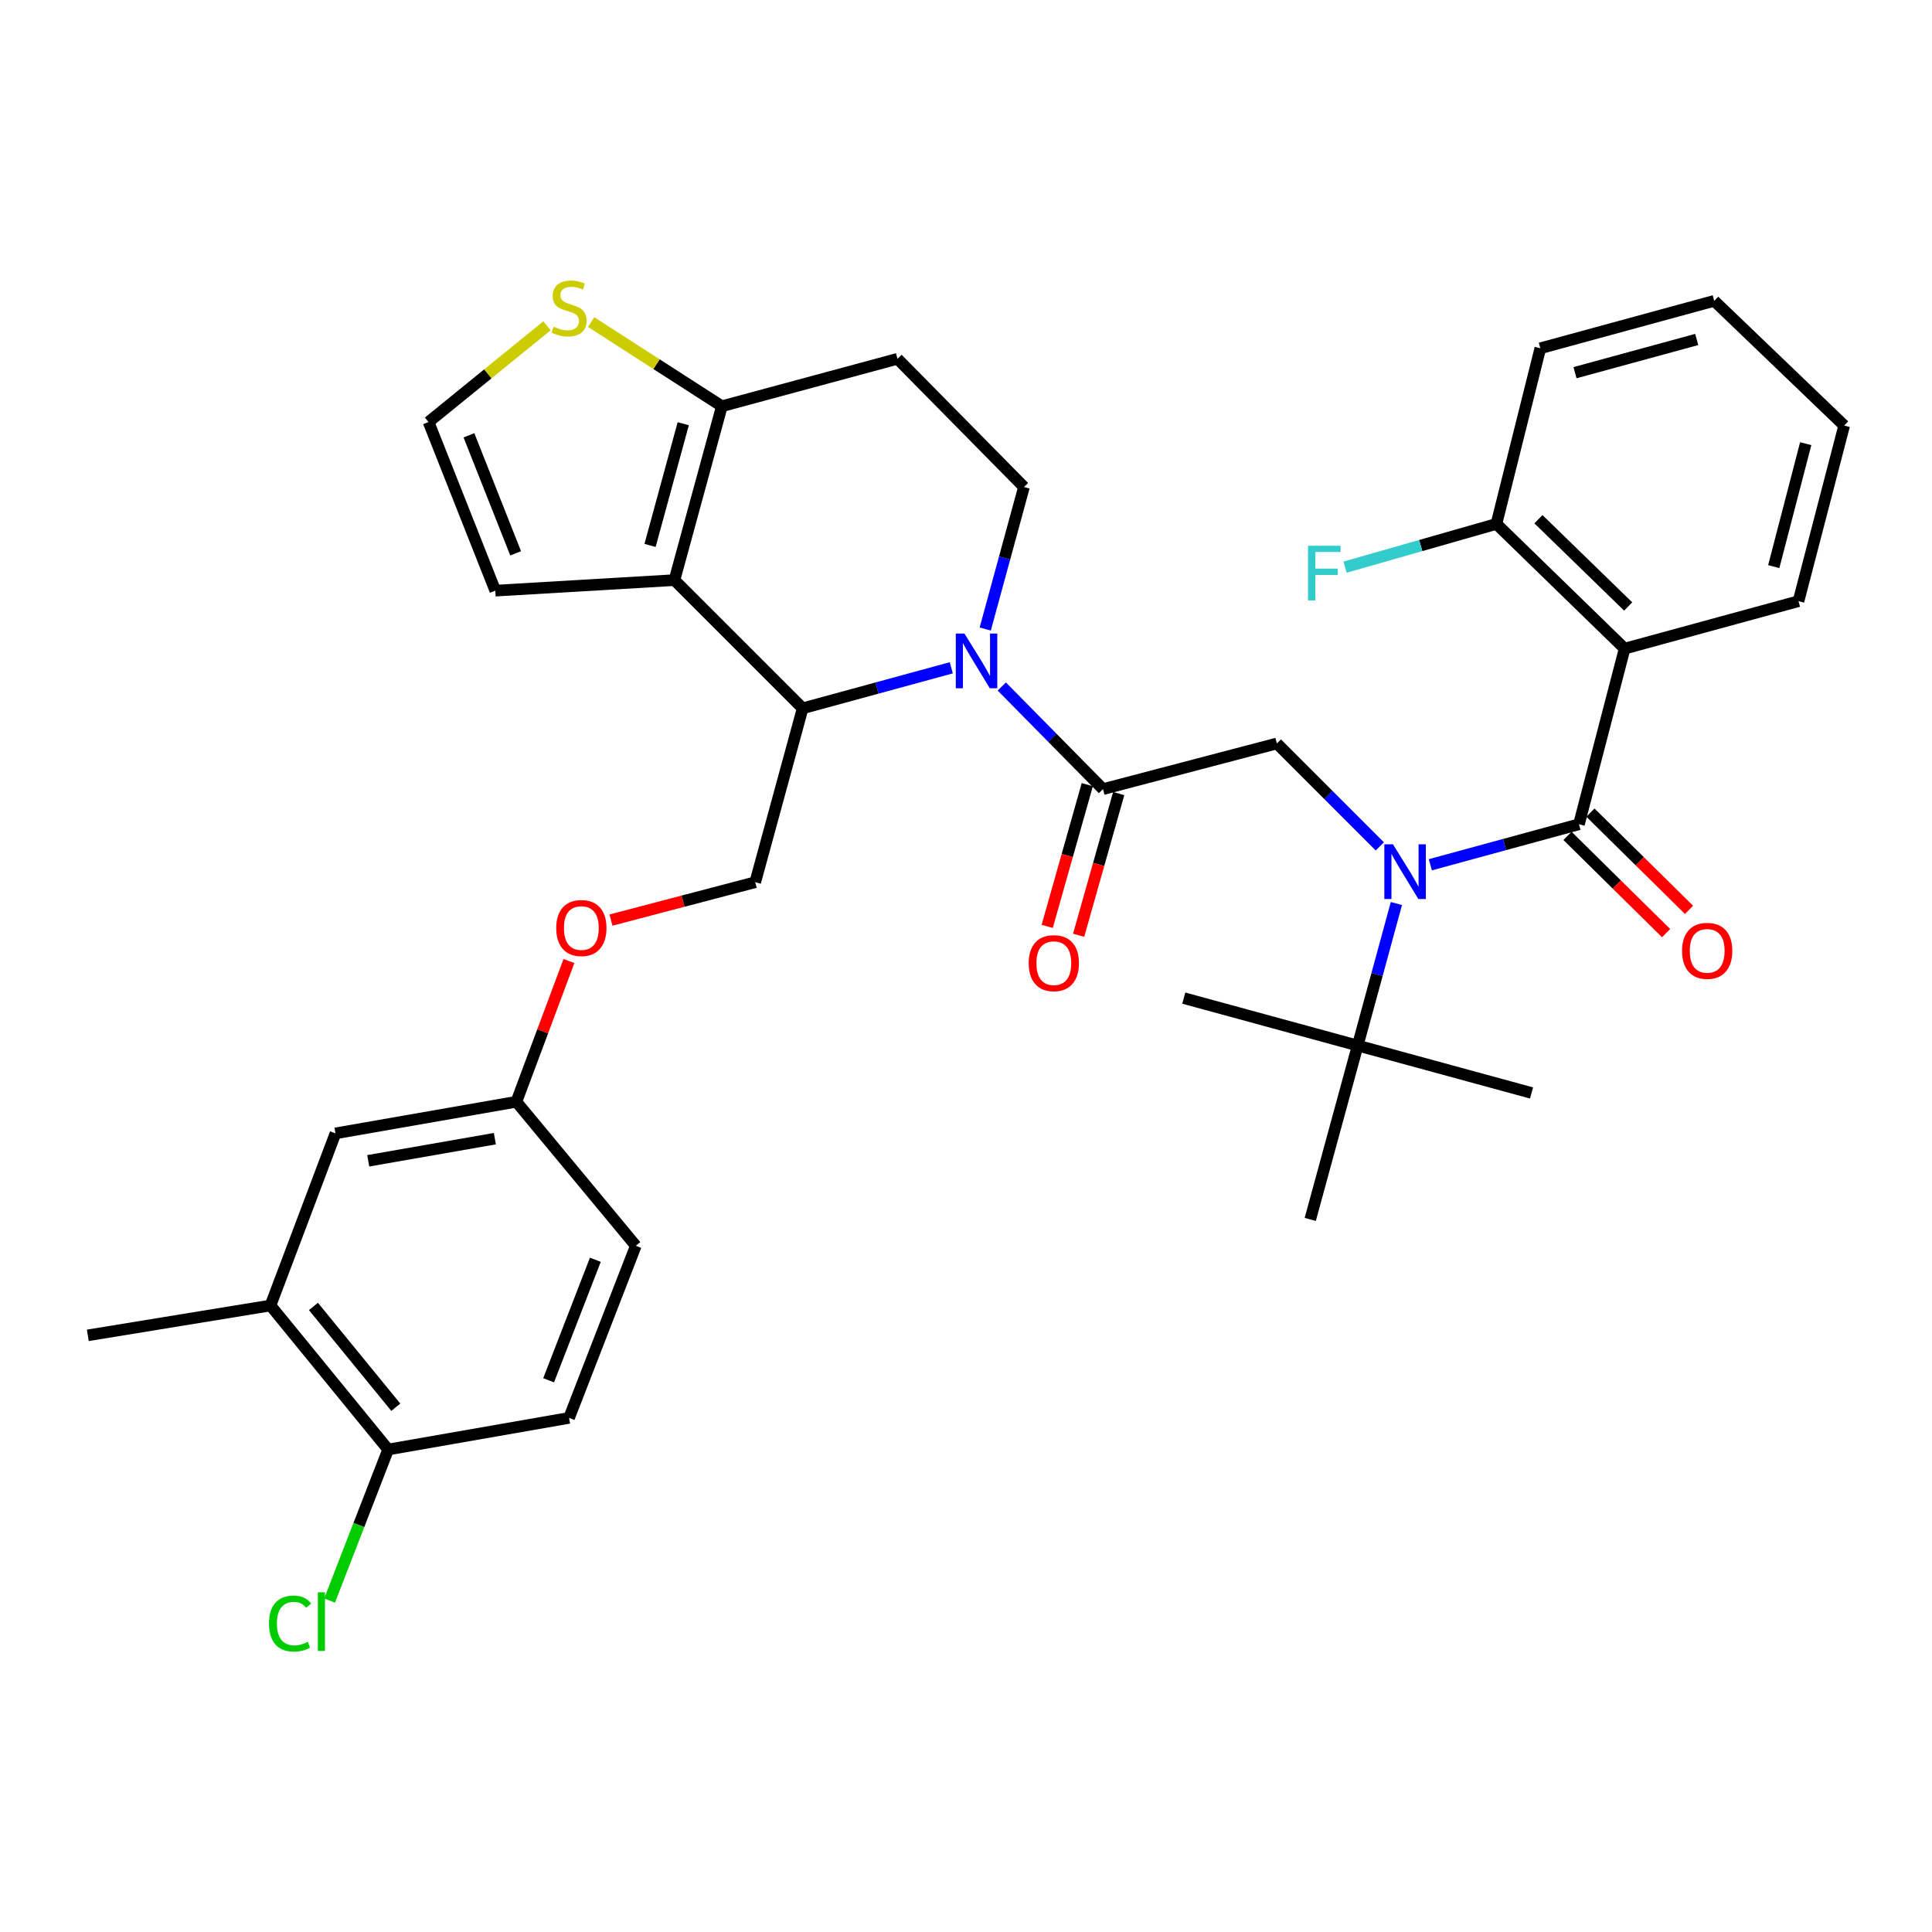 <?xml version='1.0' encoding='iso-8859-1'?>
<svg version='1.1' baseProfile='full'
              xmlns='http://www.w3.org/2000/svg'
                      xmlns:rdkit='http://www.rdkit.org/xml'
                      xmlns:xlink='http://www.w3.org/1999/xlink'
                  xml:space='preserve'
width='1000px' height='1000px' viewBox='0 0 1000 1000'>
<!-- END OF HEADER -->
<rect style='opacity:1.0;fill:#FFFFFF;stroke:none' width='1000' height='1000' x='0' y='0'> </rect>
<path class='bond-0' d='M 840.909,335.724 L 774.548,271.175' style='fill:none;fill-rule:evenodd;stroke:#000000;stroke-width:6px;stroke-linecap:butt;stroke-linejoin:miter;stroke-opacity:1' />
<path class='bond-0' d='M 842.744,313.922 L 796.29,268.738' style='fill:none;fill-rule:evenodd;stroke:#000000;stroke-width:6px;stroke-linecap:butt;stroke-linejoin:miter;stroke-opacity:1' />
<path class='bond-1' d='M 840.909,335.724 L 930.903,311.171' style='fill:none;fill-rule:evenodd;stroke:#000000;stroke-width:6px;stroke-linecap:butt;stroke-linejoin:miter;stroke-opacity:1' />
<path class='bond-2' d='M 840.909,335.724 L 817.267,426.629' style='fill:none;fill-rule:evenodd;stroke:#000000;stroke-width:6px;stroke-linecap:butt;stroke-linejoin:miter;stroke-opacity:1' />
<path class='bond-3' d='M 714.186,438.087 L 687.549,411.449' style='fill:none;fill-rule:evenodd;stroke:#0000FF;stroke-width:6px;stroke-linecap:butt;stroke-linejoin:miter;stroke-opacity:1' />
<path class='bond-3' d='M 687.549,411.449 L 660.911,384.812' style='fill:none;fill-rule:evenodd;stroke:#000000;stroke-width:6px;stroke-linecap:butt;stroke-linejoin:miter;stroke-opacity:1' />
<path class='bond-4' d='M 740.345,447.608 L 778.806,437.119' style='fill:none;fill-rule:evenodd;stroke:#0000FF;stroke-width:6px;stroke-linecap:butt;stroke-linejoin:miter;stroke-opacity:1' />
<path class='bond-4' d='M 778.806,437.119 L 817.267,426.629' style='fill:none;fill-rule:evenodd;stroke:#000000;stroke-width:6px;stroke-linecap:butt;stroke-linejoin:miter;stroke-opacity:1' />
<path class='bond-5' d='M 722.775,467.665 L 712.752,504.421' style='fill:none;fill-rule:evenodd;stroke:#0000FF;stroke-width:6px;stroke-linecap:butt;stroke-linejoin:miter;stroke-opacity:1' />
<path class='bond-5' d='M 712.752,504.421 L 702.729,541.177' style='fill:none;fill-rule:evenodd;stroke:#000000;stroke-width:6px;stroke-linecap:butt;stroke-linejoin:miter;stroke-opacity:1' />
<path class='bond-6' d='M 811.331,432.649 L 836.851,457.815' style='fill:none;fill-rule:evenodd;stroke:#000000;stroke-width:6px;stroke-linecap:butt;stroke-linejoin:miter;stroke-opacity:1' />
<path class='bond-6' d='M 836.851,457.815 L 862.372,482.981' style='fill:none;fill-rule:evenodd;stroke:#FF0000;stroke-width:6px;stroke-linecap:butt;stroke-linejoin:miter;stroke-opacity:1' />
<path class='bond-6' d='M 823.203,420.61 L 848.723,445.776' style='fill:none;fill-rule:evenodd;stroke:#000000;stroke-width:6px;stroke-linecap:butt;stroke-linejoin:miter;stroke-opacity:1' />
<path class='bond-6' d='M 848.723,445.776 L 874.243,470.943' style='fill:none;fill-rule:evenodd;stroke:#FF0000;stroke-width:6px;stroke-linecap:butt;stroke-linejoin:miter;stroke-opacity:1' />
<path class='bond-7' d='M 774.548,271.175 L 735.37,282.369' style='fill:none;fill-rule:evenodd;stroke:#000000;stroke-width:6px;stroke-linecap:butt;stroke-linejoin:miter;stroke-opacity:1' />
<path class='bond-7' d='M 735.37,282.369 L 696.192,293.563' style='fill:none;fill-rule:evenodd;stroke:#33CCCC;stroke-width:6px;stroke-linecap:butt;stroke-linejoin:miter;stroke-opacity:1' />
<path class='bond-8' d='M 774.548,271.175 L 797.269,180.27' style='fill:none;fill-rule:evenodd;stroke:#000000;stroke-width:6px;stroke-linecap:butt;stroke-linejoin:miter;stroke-opacity:1' />
<path class='bond-9' d='M 678.185,631.171 L 702.729,541.177' style='fill:none;fill-rule:evenodd;stroke:#000000;stroke-width:6px;stroke-linecap:butt;stroke-linejoin:miter;stroke-opacity:1' />
<path class='bond-10' d='M 702.729,541.177 L 612.725,516.624' style='fill:none;fill-rule:evenodd;stroke:#000000;stroke-width:6px;stroke-linecap:butt;stroke-linejoin:miter;stroke-opacity:1' />
<path class='bond-11' d='M 702.729,541.177 L 792.723,565.721' style='fill:none;fill-rule:evenodd;stroke:#000000;stroke-width:6px;stroke-linecap:butt;stroke-linejoin:miter;stroke-opacity:1' />
<path class='bond-12' d='M 492.385,345.648 L 453.919,356.137' style='fill:none;fill-rule:evenodd;stroke:#0000FF;stroke-width:6px;stroke-linecap:butt;stroke-linejoin:miter;stroke-opacity:1' />
<path class='bond-12' d='M 453.919,356.137 L 415.454,366.627' style='fill:none;fill-rule:evenodd;stroke:#000000;stroke-width:6px;stroke-linecap:butt;stroke-linejoin:miter;stroke-opacity:1' />
<path class='bond-13' d='M 518.528,355.335 L 544.718,381.89' style='fill:none;fill-rule:evenodd;stroke:#0000FF;stroke-width:6px;stroke-linecap:butt;stroke-linejoin:miter;stroke-opacity:1' />
<path class='bond-13' d='M 544.718,381.89 L 570.908,408.445' style='fill:none;fill-rule:evenodd;stroke:#000000;stroke-width:6px;stroke-linecap:butt;stroke-linejoin:miter;stroke-opacity:1' />
<path class='bond-14' d='M 509.955,325.591 L 519.978,288.835' style='fill:none;fill-rule:evenodd;stroke:#0000FF;stroke-width:6px;stroke-linecap:butt;stroke-linejoin:miter;stroke-opacity:1' />
<path class='bond-14' d='M 519.978,288.835 L 530.001,252.079' style='fill:none;fill-rule:evenodd;stroke:#000000;stroke-width:6px;stroke-linecap:butt;stroke-linejoin:miter;stroke-opacity:1' />
<path class='bond-15' d='M 562.773,406.144 L 552.401,442.816' style='fill:none;fill-rule:evenodd;stroke:#000000;stroke-width:6px;stroke-linecap:butt;stroke-linejoin:miter;stroke-opacity:1' />
<path class='bond-15' d='M 552.401,442.816 L 542.029,479.489' style='fill:none;fill-rule:evenodd;stroke:#FF0000;stroke-width:6px;stroke-linecap:butt;stroke-linejoin:miter;stroke-opacity:1' />
<path class='bond-15' d='M 579.042,410.745 L 568.67,447.418' style='fill:none;fill-rule:evenodd;stroke:#000000;stroke-width:6px;stroke-linecap:butt;stroke-linejoin:miter;stroke-opacity:1' />
<path class='bond-15' d='M 568.67,447.418 L 558.299,484.09' style='fill:none;fill-rule:evenodd;stroke:#FF0000;stroke-width:6px;stroke-linecap:butt;stroke-linejoin:miter;stroke-opacity:1' />
<path class='bond-16' d='M 570.908,408.445 L 660.911,384.812' style='fill:none;fill-rule:evenodd;stroke:#000000;stroke-width:6px;stroke-linecap:butt;stroke-linejoin:miter;stroke-opacity:1' />
<path class='bond-17' d='M 415.454,366.627 L 349.092,300.265' style='fill:none;fill-rule:evenodd;stroke:#000000;stroke-width:6px;stroke-linecap:butt;stroke-linejoin:miter;stroke-opacity:1' />
<path class='bond-18' d='M 415.454,366.627 L 390.91,456.631' style='fill:none;fill-rule:evenodd;stroke:#000000;stroke-width:6px;stroke-linecap:butt;stroke-linejoin:miter;stroke-opacity:1' />
<path class='bond-19' d='M 530.001,252.079 L 464.541,185.718' style='fill:none;fill-rule:evenodd;stroke:#000000;stroke-width:6px;stroke-linecap:butt;stroke-linejoin:miter;stroke-opacity:1' />
<path class='bond-20' d='M 464.541,185.718 L 373.636,210.262' style='fill:none;fill-rule:evenodd;stroke:#000000;stroke-width:6px;stroke-linecap:butt;stroke-linejoin:miter;stroke-opacity:1' />
<path class='bond-21' d='M 349.092,300.265 L 373.636,210.262' style='fill:none;fill-rule:evenodd;stroke:#000000;stroke-width:6px;stroke-linecap:butt;stroke-linejoin:miter;stroke-opacity:1' />
<path class='bond-21' d='M 336.462,282.317 L 353.643,219.314' style='fill:none;fill-rule:evenodd;stroke:#000000;stroke-width:6px;stroke-linecap:butt;stroke-linejoin:miter;stroke-opacity:1' />
<path class='bond-22' d='M 349.092,300.265 L 256.365,305.723' style='fill:none;fill-rule:evenodd;stroke:#000000;stroke-width:6px;stroke-linecap:butt;stroke-linejoin:miter;stroke-opacity:1' />
<path class='bond-23' d='M 373.636,210.262 L 339.807,188.486' style='fill:none;fill-rule:evenodd;stroke:#000000;stroke-width:6px;stroke-linecap:butt;stroke-linejoin:miter;stroke-opacity:1' />
<path class='bond-23' d='M 339.807,188.486 L 305.979,166.71' style='fill:none;fill-rule:evenodd;stroke:#CCCC00;stroke-width:6px;stroke-linecap:butt;stroke-linejoin:miter;stroke-opacity:1' />
<path class='bond-24' d='M 283.124,168.633 L 252.471,193.538' style='fill:none;fill-rule:evenodd;stroke:#CCCC00;stroke-width:6px;stroke-linecap:butt;stroke-linejoin:miter;stroke-opacity:1' />
<path class='bond-24' d='M 252.471,193.538 L 221.817,218.443' style='fill:none;fill-rule:evenodd;stroke:#000000;stroke-width:6px;stroke-linecap:butt;stroke-linejoin:miter;stroke-opacity:1' />
<path class='bond-25' d='M 221.817,218.443 L 256.365,305.723' style='fill:none;fill-rule:evenodd;stroke:#000000;stroke-width:6px;stroke-linecap:butt;stroke-linejoin:miter;stroke-opacity:1' />
<path class='bond-25' d='M 242.72,225.312 L 266.903,286.408' style='fill:none;fill-rule:evenodd;stroke:#000000;stroke-width:6px;stroke-linecap:butt;stroke-linejoin:miter;stroke-opacity:1' />
<path class='bond-26' d='M 140.004,675.722 L 200.908,750.265' style='fill:none;fill-rule:evenodd;stroke:#000000;stroke-width:6px;stroke-linecap:butt;stroke-linejoin:miter;stroke-opacity:1' />
<path class='bond-26' d='M 162.233,676.206 L 204.866,728.386' style='fill:none;fill-rule:evenodd;stroke:#000000;stroke-width:6px;stroke-linecap:butt;stroke-linejoin:miter;stroke-opacity:1' />
<path class='bond-27' d='M 140.004,675.722 L 173.641,586.629' style='fill:none;fill-rule:evenodd;stroke:#000000;stroke-width:6px;stroke-linecap:butt;stroke-linejoin:miter;stroke-opacity:1' />
<path class='bond-28' d='M 140.004,675.722 L 45.455,691.173' style='fill:none;fill-rule:evenodd;stroke:#000000;stroke-width:6px;stroke-linecap:butt;stroke-linejoin:miter;stroke-opacity:1' />
<path class='bond-29' d='M 316.233,476.239 L 353.571,466.435' style='fill:none;fill-rule:evenodd;stroke:#FF0000;stroke-width:6px;stroke-linecap:butt;stroke-linejoin:miter;stroke-opacity:1' />
<path class='bond-29' d='M 353.571,466.435 L 390.91,456.631' style='fill:none;fill-rule:evenodd;stroke:#000000;stroke-width:6px;stroke-linecap:butt;stroke-linejoin:miter;stroke-opacity:1' />
<path class='bond-30' d='M 294.492,497.425 L 280.881,533.846' style='fill:none;fill-rule:evenodd;stroke:#FF0000;stroke-width:6px;stroke-linecap:butt;stroke-linejoin:miter;stroke-opacity:1' />
<path class='bond-30' d='M 280.881,533.846 L 267.27,570.267' style='fill:none;fill-rule:evenodd;stroke:#000000;stroke-width:6px;stroke-linecap:butt;stroke-linejoin:miter;stroke-opacity:1' />
<path class='bond-31' d='M 200.908,750.265 L 294.547,733.902' style='fill:none;fill-rule:evenodd;stroke:#000000;stroke-width:6px;stroke-linecap:butt;stroke-linejoin:miter;stroke-opacity:1' />
<path class='bond-32' d='M 200.908,750.265 L 185.749,789.358' style='fill:none;fill-rule:evenodd;stroke:#000000;stroke-width:6px;stroke-linecap:butt;stroke-linejoin:miter;stroke-opacity:1' />
<path class='bond-32' d='M 185.749,789.358 L 170.59,828.452' style='fill:none;fill-rule:evenodd;stroke:#00CC00;stroke-width:6px;stroke-linecap:butt;stroke-linejoin:miter;stroke-opacity:1' />
<path class='bond-33' d='M 294.547,733.902 L 329.095,644.81' style='fill:none;fill-rule:evenodd;stroke:#000000;stroke-width:6px;stroke-linecap:butt;stroke-linejoin:miter;stroke-opacity:1' />
<path class='bond-33' d='M 283.966,714.426 L 308.149,652.061' style='fill:none;fill-rule:evenodd;stroke:#000000;stroke-width:6px;stroke-linecap:butt;stroke-linejoin:miter;stroke-opacity:1' />
<path class='bond-34' d='M 329.095,644.81 L 267.27,570.267' style='fill:none;fill-rule:evenodd;stroke:#000000;stroke-width:6px;stroke-linecap:butt;stroke-linejoin:miter;stroke-opacity:1' />
<path class='bond-35' d='M 267.27,570.267 L 173.641,586.629' style='fill:none;fill-rule:evenodd;stroke:#000000;stroke-width:6px;stroke-linecap:butt;stroke-linejoin:miter;stroke-opacity:1' />
<path class='bond-35' d='M 256.136,589.376 L 190.596,600.83' style='fill:none;fill-rule:evenodd;stroke:#000000;stroke-width:6px;stroke-linecap:butt;stroke-linejoin:miter;stroke-opacity:1' />
<path class='bond-36' d='M 930.903,311.171 L 954.545,220.265' style='fill:none;fill-rule:evenodd;stroke:#000000;stroke-width:6px;stroke-linecap:butt;stroke-linejoin:miter;stroke-opacity:1' />
<path class='bond-36' d='M 918.087,293.279 L 934.636,229.646' style='fill:none;fill-rule:evenodd;stroke:#000000;stroke-width:6px;stroke-linecap:butt;stroke-linejoin:miter;stroke-opacity:1' />
<path class='bond-37' d='M 797.269,180.27 L 887.273,155.717' style='fill:none;fill-rule:evenodd;stroke:#000000;stroke-width:6px;stroke-linecap:butt;stroke-linejoin:miter;stroke-opacity:1' />
<path class='bond-37' d='M 815.22,192.898 L 878.222,175.711' style='fill:none;fill-rule:evenodd;stroke:#000000;stroke-width:6px;stroke-linecap:butt;stroke-linejoin:miter;stroke-opacity:1' />
<path class='bond-38' d='M 954.545,220.265 L 887.273,155.717' style='fill:none;fill-rule:evenodd;stroke:#000000;stroke-width:6px;stroke-linecap:butt;stroke-linejoin:miter;stroke-opacity:1' />
<path  class='atom-1' d='M 721.013 437.013
L 730.293 452.013
Q 731.213 453.493, 732.693 456.173
Q 734.173 458.853, 734.253 459.013
L 734.253 437.013
L 738.013 437.013
L 738.013 465.333
L 734.133 465.333
L 724.173 448.933
Q 723.013 447.013, 721.773 444.813
Q 720.573 442.613, 720.213 441.933
L 720.213 465.333
L 716.533 465.333
L 716.533 437.013
L 721.013 437.013
' fill='#0000FF'/>
<path  class='atom-3' d='M 870.638 492.16
Q 870.638 485.36, 873.998 481.56
Q 877.358 477.76, 883.638 477.76
Q 889.918 477.76, 893.278 481.56
Q 896.638 485.36, 896.638 492.16
Q 896.638 499.04, 893.238 502.96
Q 889.838 506.84, 883.638 506.84
Q 877.398 506.84, 873.998 502.96
Q 870.638 499.08, 870.638 492.16
M 883.638 503.64
Q 887.958 503.64, 890.278 500.76
Q 892.638 497.84, 892.638 492.16
Q 892.638 486.6, 890.278 483.8
Q 887.958 480.96, 883.638 480.96
Q 879.318 480.96, 876.958 483.76
Q 874.638 486.56, 874.638 492.16
Q 874.638 497.88, 876.958 500.76
Q 879.318 503.64, 883.638 503.64
' fill='#FF0000'/>
<path  class='atom-5' d='M 677.035 282.47
L 693.875 282.47
L 693.875 285.71
L 680.835 285.71
L 680.835 294.31
L 692.435 294.31
L 692.435 297.59
L 680.835 297.59
L 680.835 310.79
L 677.035 310.79
L 677.035 282.47
' fill='#33CCCC'/>
<path  class='atom-8' d='M 499.197 327.923
L 508.477 342.923
Q 509.397 344.403, 510.877 347.083
Q 512.357 349.763, 512.437 349.923
L 512.437 327.923
L 516.197 327.923
L 516.197 356.243
L 512.317 356.243
L 502.357 339.843
Q 501.197 337.923, 499.957 335.723
Q 498.757 333.523, 498.397 332.843
L 498.397 356.243
L 494.717 356.243
L 494.717 327.923
L 499.197 327.923
' fill='#0000FF'/>
<path  class='atom-10' d='M 532.453 498.528
Q 532.453 491.728, 535.813 487.928
Q 539.173 484.128, 545.453 484.128
Q 551.733 484.128, 555.093 487.928
Q 558.453 491.728, 558.453 498.528
Q 558.453 505.408, 555.053 509.328
Q 551.653 513.208, 545.453 513.208
Q 539.213 513.208, 535.813 509.328
Q 532.453 505.448, 532.453 498.528
M 545.453 510.008
Q 549.773 510.008, 552.093 507.128
Q 554.453 504.208, 554.453 498.528
Q 554.453 492.968, 552.093 490.168
Q 549.773 487.328, 545.453 487.328
Q 541.133 487.328, 538.773 490.128
Q 536.453 492.928, 536.453 498.528
Q 536.453 504.248, 538.773 507.128
Q 541.133 510.008, 545.453 510.008
' fill='#FF0000'/>
<path  class='atom-17' d='M 286.547 169.072
Q 286.867 169.192, 288.187 169.752
Q 289.507 170.312, 290.947 170.672
Q 292.427 170.992, 293.867 170.992
Q 296.547 170.992, 298.107 169.712
Q 299.667 168.392, 299.667 166.112
Q 299.667 164.552, 298.867 163.592
Q 298.107 162.632, 296.907 162.112
Q 295.707 161.592, 293.707 160.992
Q 291.187 160.232, 289.667 159.512
Q 288.187 158.792, 287.107 157.272
Q 286.067 155.752, 286.067 153.192
Q 286.067 149.632, 288.467 147.432
Q 290.907 145.232, 295.707 145.232
Q 298.987 145.232, 302.707 146.792
L 301.787 149.872
Q 298.387 148.472, 295.827 148.472
Q 293.067 148.472, 291.547 149.632
Q 290.027 150.752, 290.067 152.712
Q 290.067 154.232, 290.827 155.152
Q 291.627 156.072, 292.747 156.592
Q 293.907 157.112, 295.827 157.712
Q 298.387 158.512, 299.907 159.312
Q 301.427 160.112, 302.507 161.752
Q 303.627 163.352, 303.627 166.112
Q 303.627 170.032, 300.987 172.152
Q 298.387 174.232, 294.027 174.232
Q 291.507 174.232, 289.587 173.672
Q 287.707 173.152, 285.467 172.232
L 286.547 169.072
' fill='#CCCC00'/>
<path  class='atom-21' d='M 287.906 480.343
Q 287.906 473.543, 291.266 469.743
Q 294.626 465.943, 300.906 465.943
Q 307.186 465.943, 310.546 469.743
Q 313.906 473.543, 313.906 480.343
Q 313.906 487.223, 310.506 491.143
Q 307.106 495.023, 300.906 495.023
Q 294.666 495.023, 291.266 491.143
Q 287.906 487.263, 287.906 480.343
M 300.906 491.823
Q 305.226 491.823, 307.546 488.943
Q 309.906 486.023, 309.906 480.343
Q 309.906 474.783, 307.546 471.983
Q 305.226 469.143, 300.906 469.143
Q 296.586 469.143, 294.226 471.943
Q 291.906 474.743, 291.906 480.343
Q 291.906 486.063, 294.226 488.943
Q 296.586 491.823, 300.906 491.823
' fill='#FF0000'/>
<path  class='atom-29' d='M 139.241 840.337
Q 139.241 833.297, 142.521 829.617
Q 145.841 825.897, 152.121 825.897
Q 157.961 825.897, 161.081 830.017
L 158.441 832.177
Q 156.161 829.177, 152.121 829.177
Q 147.841 829.177, 145.561 832.057
Q 143.321 834.897, 143.321 840.337
Q 143.321 845.937, 145.641 848.817
Q 148.001 851.697, 152.561 851.697
Q 155.681 851.697, 159.321 849.817
L 160.441 852.817
Q 158.961 853.777, 156.721 854.337
Q 154.481 854.897, 152.001 854.897
Q 145.841 854.897, 142.521 851.137
Q 139.241 847.377, 139.241 840.337
' fill='#00CC00'/>
<path  class='atom-29' d='M 164.521 824.177
L 168.201 824.177
L 168.201 854.537
L 164.521 854.537
L 164.521 824.177
' fill='#00CC00'/>
</svg>
